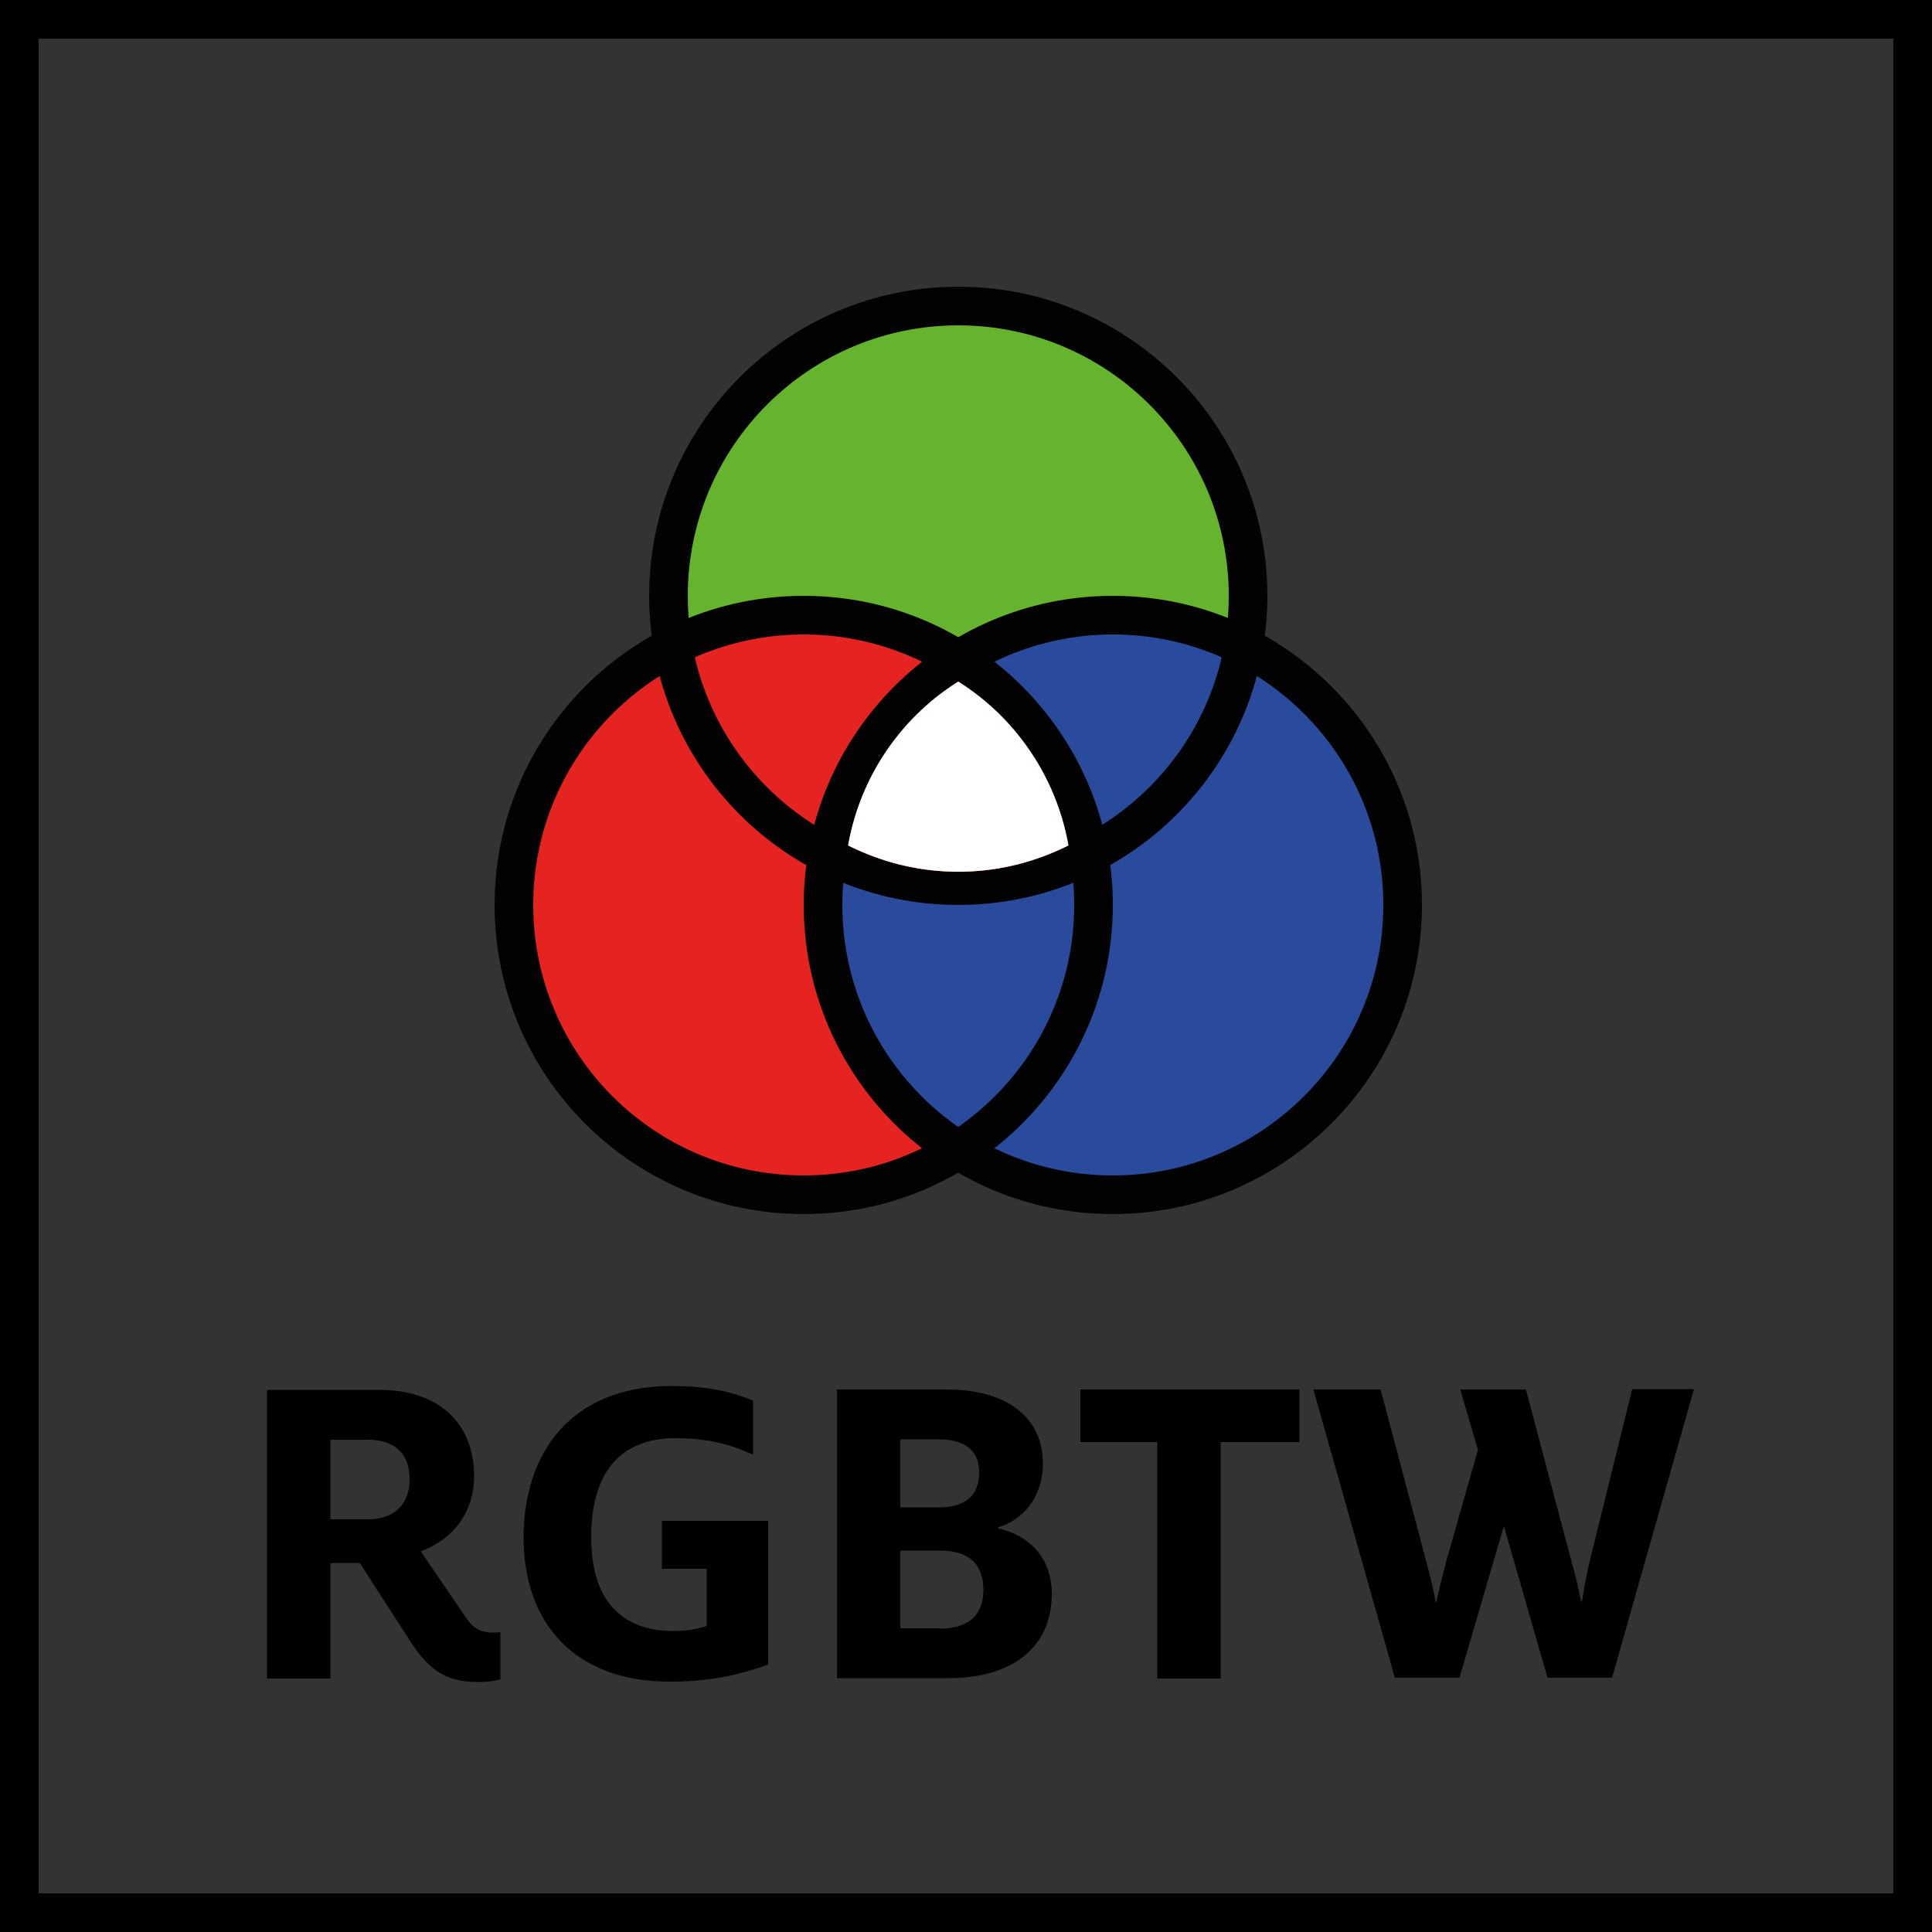 <svg xmlns="http://www.w3.org/2000/svg" viewBox="0 0 50 50"><rect x="0" y="0" width="50" height="50" fill="#333333" stroke="none"/><path d="M49 1v48H1V1h48m1-1H0v50h50V0z"/><path fill="#66b32e" d="M24.7 17.5c-1.75 1.11-3 2.91-3.38 5.03 1.02.51 2.16.81 3.38.81 1.22 0 2.36-.3 3.38-.81a7.484 7.484 0 0 0-3.38-5.03z"/><path fill="#e52421" d="M24.7 17.5c-1.75 1.11-3 2.91-3.38 5.03 1.02.51 2.16.81 3.38.81 1.22 0 2.36-.3 3.38-.81a7.484 7.484 0 0 0-3.38-5.03z"/><path fill="#fff" d="M24.7 17.5c-1.75 1.11-3 2.91-3.38 5.03 1.02.51 2.16.81 3.38.81 1.22 0 2.36-.3 3.38-.81a7.484 7.484 0 0 0-3.38-5.03z"/><g><path fill="#66b32e" d="M24.8 22.92c4.14 0 7.5-3.36 7.5-7.5s-3.36-7.5-7.5-7.5-7.5 3.36-7.5 7.5 3.35 7.5 7.5 7.5z"/><path fill="#e52421" d="M20.8 30.92c4.14 0 7.5-3.36 7.5-7.5s-3.36-7.5-7.5-7.5-7.5 3.36-7.5 7.5c0 4.14 3.35 7.5 7.5 7.5z"/><path fill="#2a4b9b" d="M28.8 30.92c4.14 0 7.5-3.36 7.5-7.5s-3.36-7.5-7.5-7.5-7.5 3.36-7.5 7.5 3.35 7.5 7.5 7.5z"/><g><g fill="none" stroke="#020203" stroke-linecap="round" stroke-linejoin="round"><path d="M24.8 22.92c4.14 0 7.5-3.36 7.5-7.5s-3.36-7.5-7.5-7.5-7.5 3.36-7.5 7.5 3.35 7.5 7.5 7.5z"/><path d="M20.8 30.92c4.14 0 7.5-3.36 7.5-7.5s-3.36-7.5-7.5-7.5-7.5 3.36-7.5 7.5c0 4.14 3.35 7.5 7.5 7.5z"/><path d="M28.8 30.92c4.14 0 7.5-3.36 7.5-7.5s-3.36-7.5-7.5-7.5-7.5 3.36-7.5 7.5 3.35 7.5 7.5 7.5z"/></g></g></g><g><path d="M10.64 42.51l-1.33-2.06h-.76v2.99H6.91v-7.47h2.91c1.54 0 2.45.86 2.45 2.25 0 .74-.38 1.55-1.38 1.93l1.18 1.73c.2.3.42.37.66.37.07 0 .14 0 .22-.01v1.22c-.17.05-.36.07-.55.07-.73 0-1.22-.19-1.76-1.02zm-1.13-3.19c.74 0 1.09-.43 1.09-1.03 0-.64-.34-1.03-1.09-1.03h-.96v2.06h.96zM13.55 39.79c0-2.09 1.14-3.92 3.84-3.92.97 0 1.61.17 2.1.38v1.4c-.59-.28-1.21-.43-2.01-.43-1.45 0-2.18.91-2.18 2.57 0 1.61.77 2.42 2.13 2.42.37 0 .61-.05.86-.13V40.6h-1.16v-1.24h2.75v3.72c-.65.23-1.42.44-2.53.44-2.47.01-3.8-1.51-3.8-3.73zM21.66 35.96h2.84c1.62 0 2.49.77 2.49 1.91 0 .92-.56 1.49-1.17 1.66v.02c.8.18 1.4.74 1.4 1.71 0 1.37-1.03 2.17-2.65 2.17h-2.91v-7.47zm2.62 3.05c.74 0 1.06-.33 1.06-.91 0-.52-.32-.85-1.04-.85h-1v1.76h.98zm.04 3.14c.73 0 1.13-.34 1.13-1 0-.67-.37-1.02-1.12-1.02H23.3v2.01h1.02v.01zM29.95 37.32h-1.99v-1.36h5.67v1.36h-2.04v6.12h-1.64v-6.12zM33.99 35.96h1.74l1.16 4.37c.11.42.22.82.26 1.13h.02c.07-.32.17-.71.26-1.06l.82-2.88-.46-1.56h1.7l1.17 4.41c.11.38.19.73.26 1.08h.02c.06-.35.12-.74.22-1.12l1.08-4.38h1.6l-2.12 7.47h-1.67l-1.12-3.89h-.02l-1.14 3.89H36.1l-2.11-7.46z"/></g><g><path fill="#66b22e" d="M24.8 17.64a6.29 6.29 0 0 0-2.85 4.24c.86.43 1.82.68 2.85.68s1.99-.25 2.85-.68a6.313 6.313 0 0 0-2.85-4.24z"/><path fill="#e42320" d="M24.8 17.64a6.29 6.29 0 0 0-2.85 4.24c.86.43 1.82.68 2.85.68s1.99-.25 2.85-.68a6.313 6.313 0 0 0-2.85-4.24z"/><path fill="#fff" d="M24.8 17.64a6.29 6.29 0 0 0-2.85 4.24c.86.43 1.82.68 2.85.68s1.99-.25 2.85-.68a6.313 6.313 0 0 0-2.85-4.24z"/></g></svg>